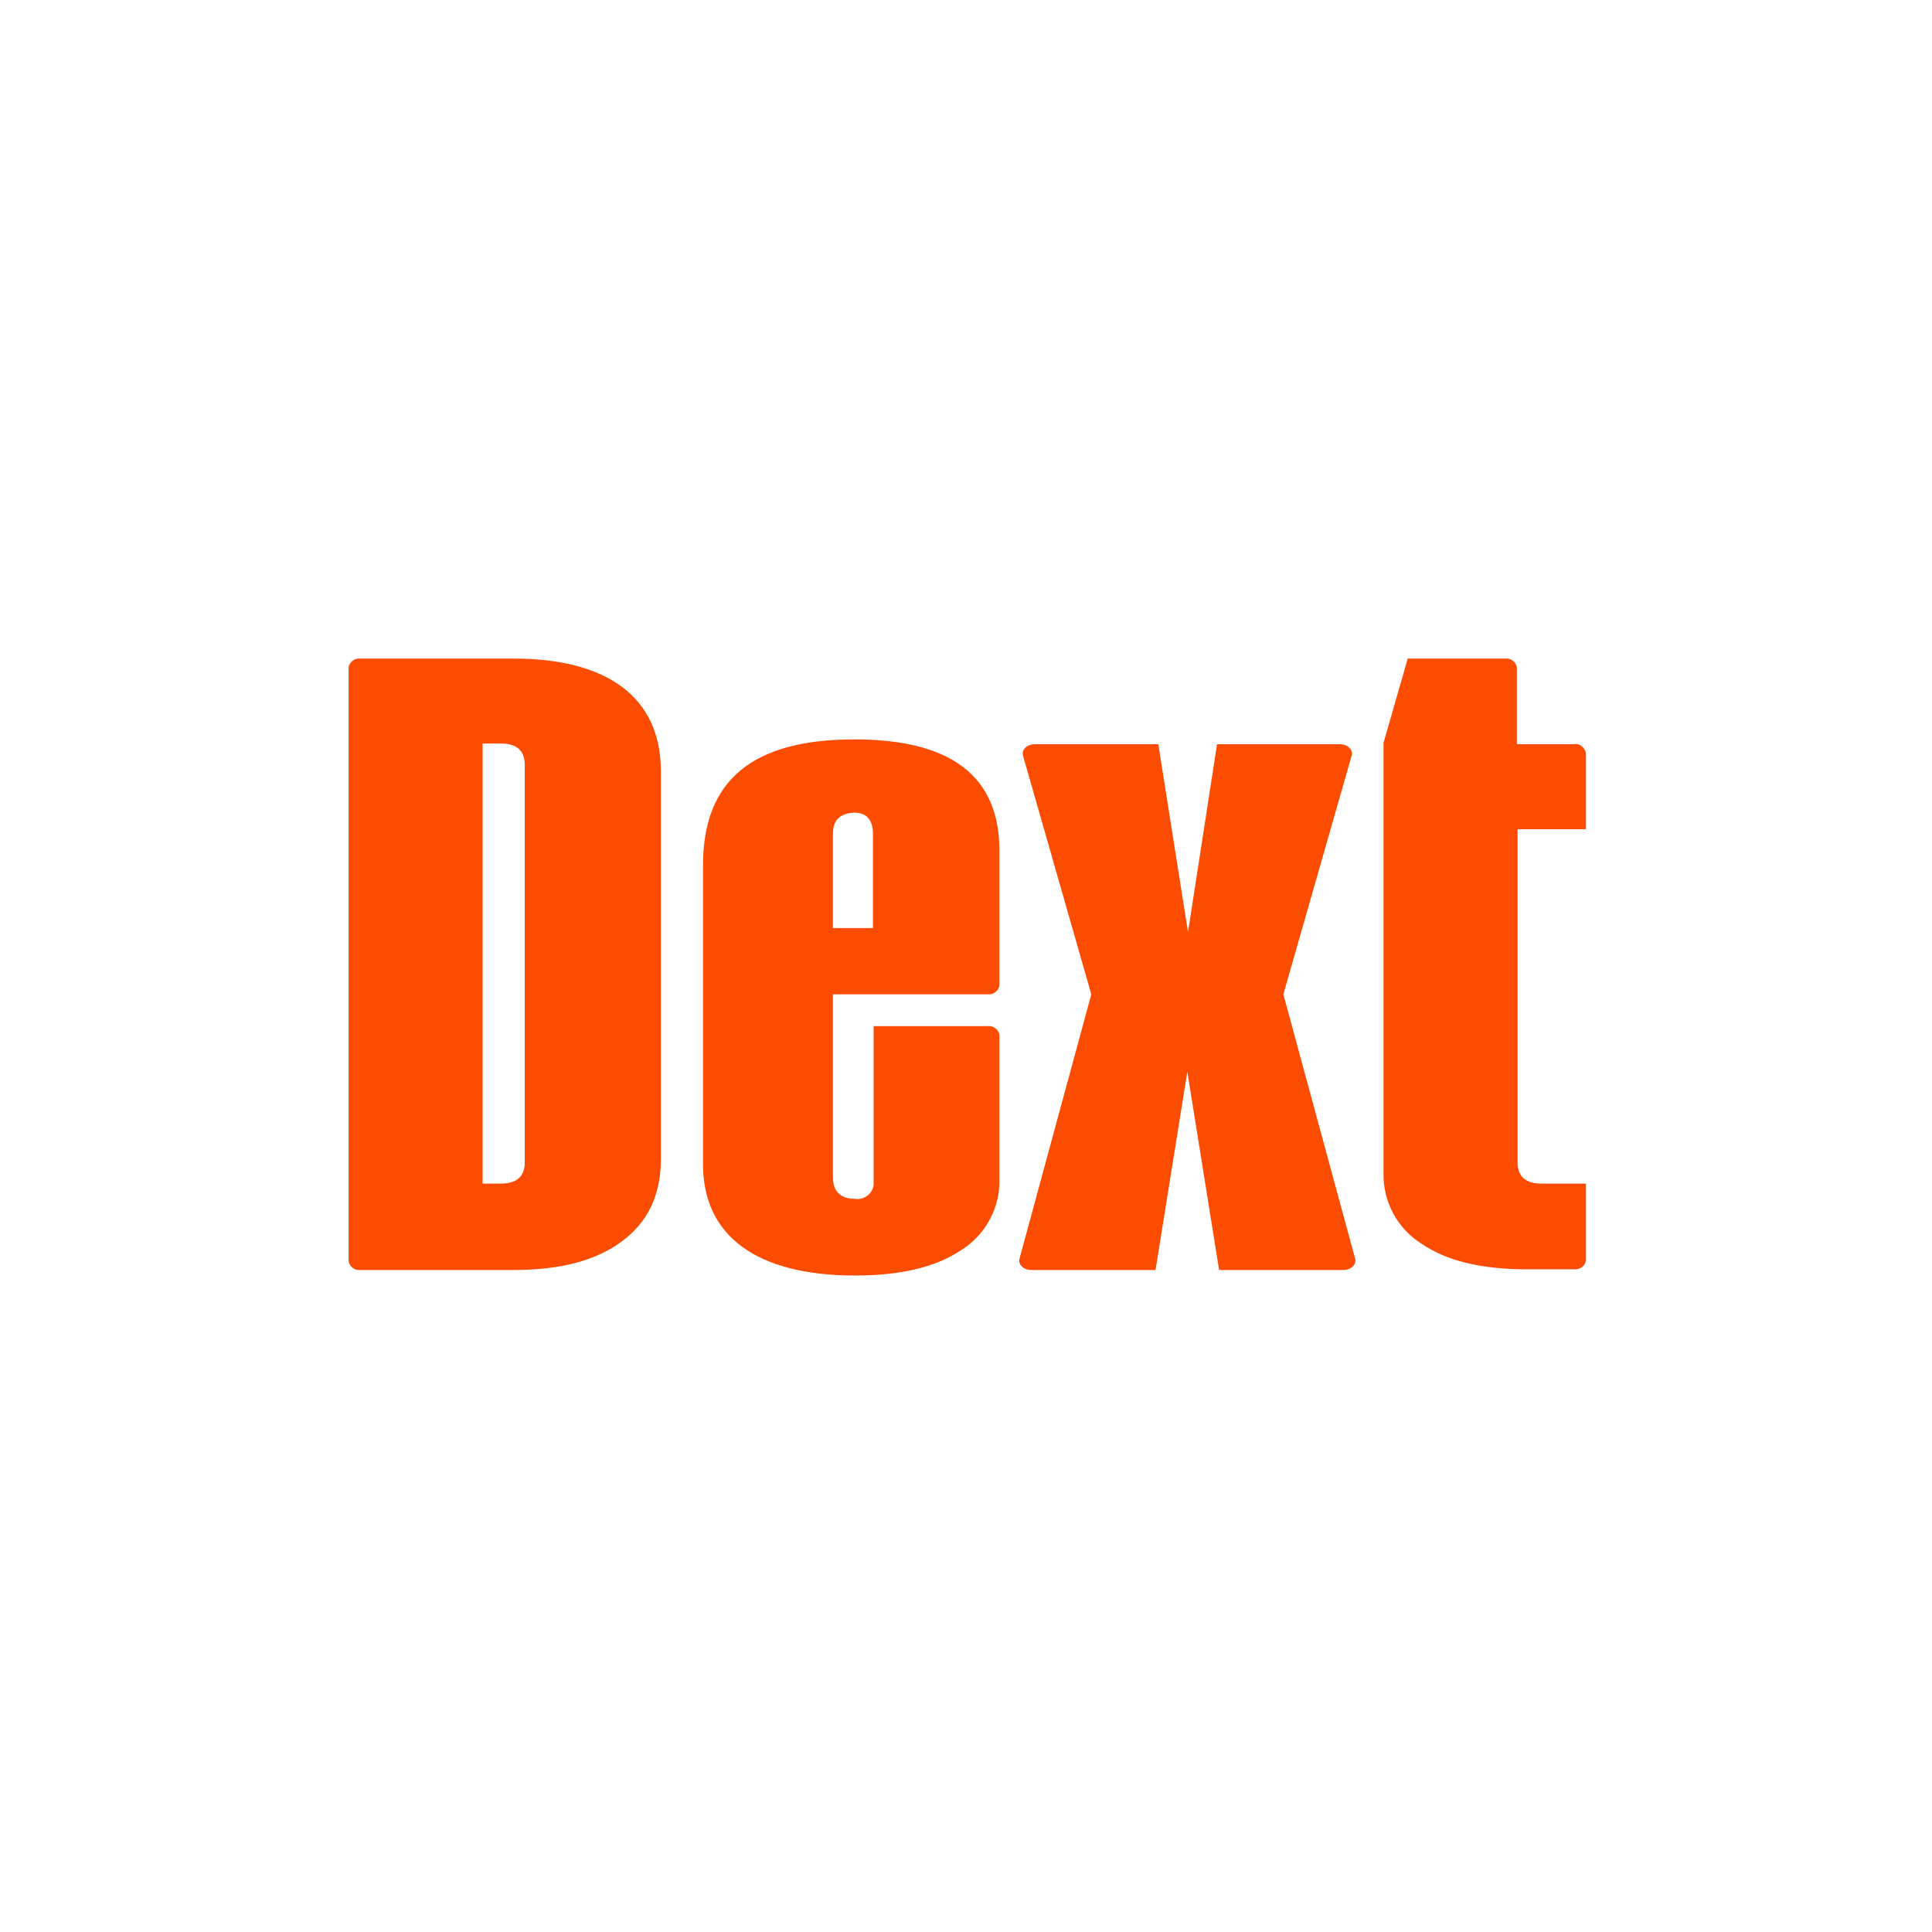 <?xml version="1.0" encoding="UTF-8" standalone="no"?>
<!DOCTYPE svg PUBLIC "-//W3C//DTD SVG 1.1//EN" "http://www.w3.org/Graphics/SVG/1.1/DTD/svg11.dtd">
<svg width="100%" height="100%" viewBox="0 0 125 125" version="1.1" xmlns="http://www.w3.org/2000/svg" xmlns:xlink="http://www.w3.org/1999/xlink" xml:space="preserve" xmlns:serif="http://www.serif.com/" style="fill-rule:evenodd;clip-rule:evenodd;stroke-linejoin:round;stroke-miterlimit:2;">
    <g transform="matrix(0.447,0,0,0.447,-3.819,16.057)">
        <g id="Dext">
            <g>
                <g>
                    <path d="M194.3,108L204.2,73.4C204.4,72.6 203.6,71.8 202.5,71.8L184.7,71.8L180.5,99L176.2,71.8L158.3,71.8C157.2,71.8 156.4,72.6 156.6,73.4L166.5,108L156.1,146.3C155.9,147.1 156.7,147.9 157.8,147.9L175.8,147.9L180.4,119.2L185,147.9L203,147.9C204.1,147.9 204.9,147.1 204.7,146.3L194.3,108Z" style="fill:rgb(252,76,2);fill-rule:nonzero;"/>
                    <path d="M84.5,74.8C84.5,72.8 83.4,71.7 81.1,71.7L78.4,71.7L78.4,135.4L81,135.4C83.3,135.4 84.5,134.4 84.5,132.3L84.5,74.8ZM82.9,59.4C96.3,59.4 104.2,64.9 104.2,75.7L104.2,131.8C104.2,137.1 102.3,141 98.5,143.8C94.7,146.6 89.5,147.9 82.9,147.9L60.7,147.9C59.9,148 59.1,147.4 59,146.6L59,60.7C59.1,59.9 59.9,59.3 60.7,59.4L82.9,59.4Z" style="fill:rgb(252,76,2);fill-rule:nonzero;"/>
                    <path d="M129.1,84.8L129.1,98.4L134.9,98.4L134.9,84.8C134.9,82.8 134,81.7 132.2,81.7C130.1,81.8 129.1,82.8 129.1,84.8ZM153.2,87.2L153.2,106.7C153.1,107.5 152.3,108.1 151.5,108L129.1,108L129.1,134.5C129.1,136.5 130.2,137.6 132.3,137.6C133.6,137.8 134.8,136.9 135,135.6L135,112.6L151.5,112.6C152.3,112.5 153.1,113.1 153.2,113.9L153.2,134.8C153.3,138.9 151.2,142.8 147.7,145C144,147.5 138.9,148.7 132.3,148.7C118.1,148.7 110.3,143 110.3,132.6L110.3,89.3C110.3,76.9 117.6,71.1 132.2,71.1C146.2,71.1 153.2,76.4 153.2,87.2Z" style="fill:rgb(252,76,2);fill-rule:nonzero;"/>
                    <path d="M236.3,71.8L228.1,71.8L228.1,60.7C228,59.9 227.2,59.3 226.4,59.4L212.3,59.4L208.8,71.6L208.8,133.9C208.7,138 210.8,141.9 214.3,144.1C217.8,146.5 222.6,147.7 228.8,147.8L236.4,147.8C237.2,147.9 238,147.3 238.1,146.5L238.1,135.4L231.7,135.4C229.4,135.4 228.2,134.4 228.2,132.3L228.2,84.1L238.1,84.1L238.1,73.1C237.9,72.2 237.1,71.6 236.3,71.8Z" style="fill:rgb(252,76,2);fill-rule:nonzero;"/>
                </g>
            </g>
        </g>
    </g>
</svg>
